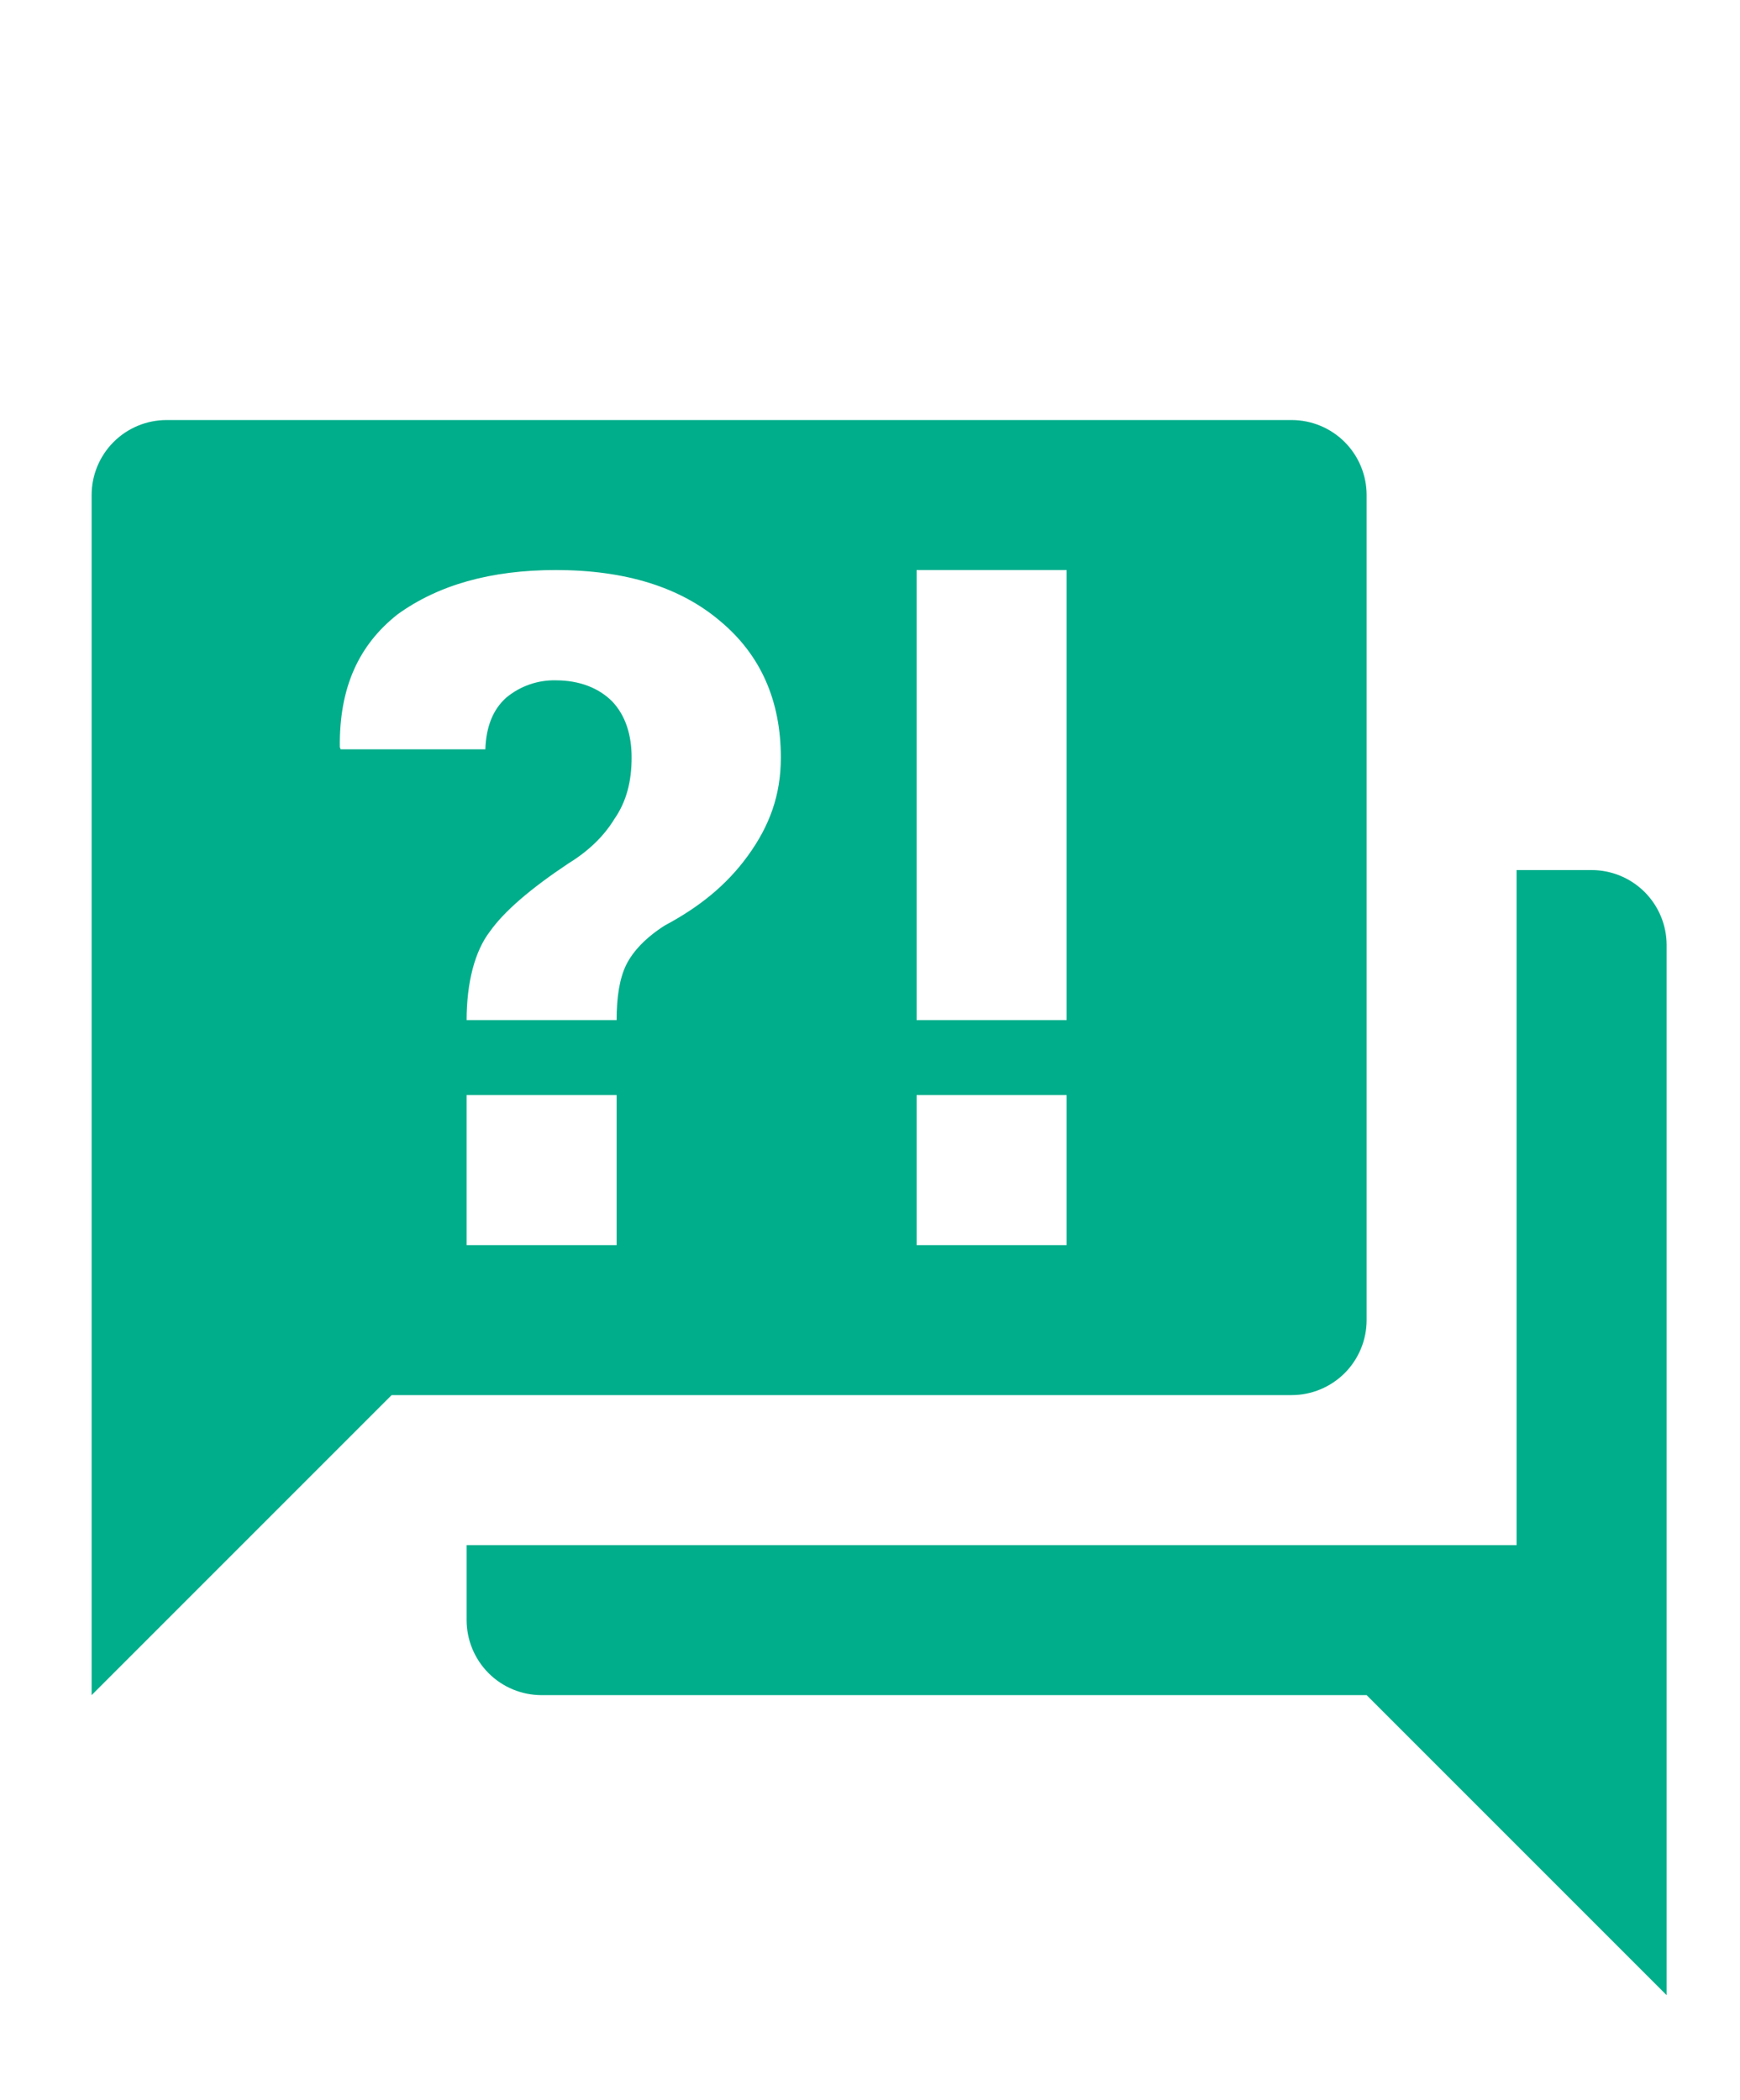 <svg xmlns="http://www.w3.org/2000/svg" width="29" height="35" viewBox="0 0 29 35" fill="none"><path d="M21.527 23.25H6.527L1.527 28.25V8.25C1.527 7.918 1.659 7.601 1.893 7.366C2.127 7.132 2.445 7 2.777 7H21.527C21.858 7 22.176 7.132 22.411 7.366C22.645 7.601 22.777 7.918 22.777 8.25V22C22.777 22.331 22.645 22.649 22.411 22.884C22.176 23.118 21.858 23.25 21.527 23.25ZM27.777 15.75V33.25L22.777 28.25H9.027C8.695 28.25 8.377 28.118 8.143 27.884C7.909 27.649 7.777 27.331 7.777 27V25.75H25.277V14.5H26.527C26.858 14.5 27.176 14.632 27.411 14.866C27.645 15.101 27.777 15.418 27.777 15.75ZM9.264 9.5C8.177 9.5 7.302 9.75 6.627 10.238C5.977 10.75 5.652 11.463 5.664 12.45L5.677 12.488H8.089C8.102 12.113 8.214 11.825 8.439 11.625C8.671 11.433 8.964 11.331 9.264 11.338C9.652 11.338 9.977 11.463 10.202 11.688C10.427 11.925 10.527 12.25 10.527 12.625C10.527 13.025 10.439 13.363 10.239 13.65C10.064 13.938 9.802 14.188 9.477 14.387C8.839 14.812 8.402 15.188 8.164 15.525C7.914 15.85 7.777 16.375 7.777 17H10.277C10.277 16.613 10.327 16.3 10.439 16.075C10.552 15.85 10.764 15.625 11.077 15.425C11.639 15.125 12.102 14.762 12.464 14.262C12.827 13.762 13.014 13.25 13.014 12.625C13.014 11.675 12.677 10.912 12.002 10.35C11.339 9.787 10.427 9.5 9.264 9.5ZM7.777 18.25V20.75H10.277V18.25H7.777ZM15.277 20.75H17.777V18.25H15.277V20.75ZM15.277 9.5V17H17.777V9.5H15.277Z" fill="#00AE8B"></path></svg>